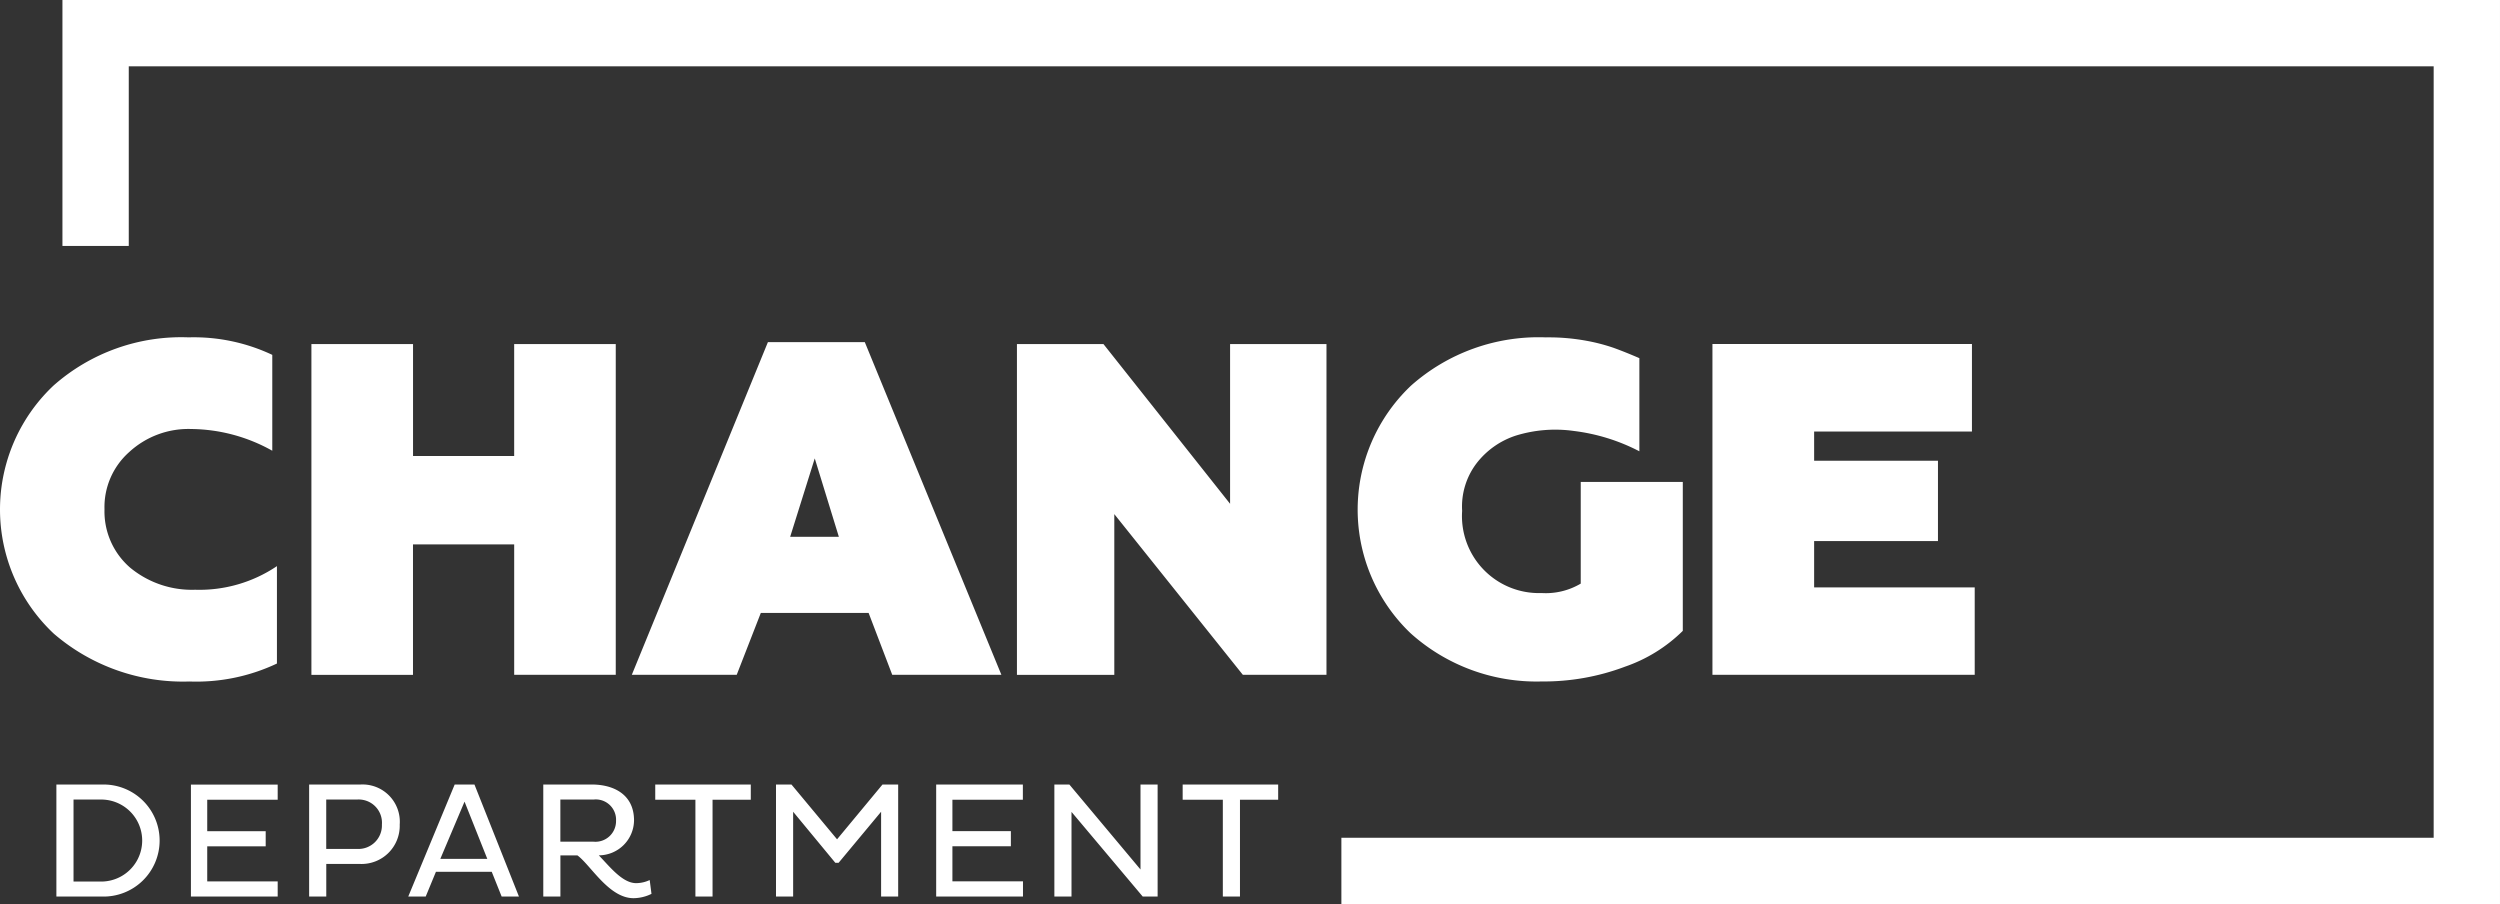 <svg xmlns="http://www.w3.org/2000/svg" width="173.405" height="62.709" viewBox="0 0 173.405 62.709"><rect x="0" y="0" width="173.405" height="62.709" fill="#333333" stroke="none"/><g transform="translate(0)"><path d="M19.209,95.29V88.537a9.6,9.6,0,0,1-5.669,1.639,6.719,6.719,0,0,1-4.522-1.54A5.154,5.154,0,0,1,7.248,84.6a5.1,5.1,0,0,1,1.706-3.967,6.062,6.062,0,0,1,4.326-1.606,11.7,11.7,0,0,1,5.606,1.507V73.884a12.737,12.737,0,0,0-5.8-1.214A13.372,13.372,0,0,0,3.71,76.015a11.808,11.808,0,0,0,.028,17.213,13.729,13.729,0,0,0,9.407,3.312,13.057,13.057,0,0,0,6.065-1.247h0Zm9.44-8.26h7.016v9.047H42.71V73.134H35.664V80.9H28.649V73.134H21.6V96.078h7.046V87.03h0Zm24.124,4.752h7.475l1.639,4.293h7.571L59.984,73h-6.72l-9.44,23.076H51.1l1.672-4.293h0Zm5.41-5.277H54.807l1.706-5.44,1.672,5.44h0Zm19.109-1.573,8.915,11.145h5.8V73.134H85.321V84.214L76.537,73.134h-6V96.078h6.753V84.932h0Zm35.4,10.587a10.61,10.61,0,0,0,4.03-2.491V82.7h-7.079V89.75a4.764,4.764,0,0,1-2.72.655,5.339,5.339,0,0,1-5.506-5.7,4.957,4.957,0,0,1,.984-3.278,5.643,5.643,0,0,1,2.77-1.952,9.279,9.279,0,0,1,4-.312,13.35,13.35,0,0,1,4.539,1.41V74.113c-.655-.285-1.258-.525-1.8-.721A12.932,12.932,0,0,0,110,72.9a14.545,14.545,0,0,0-2.786-.229,13.326,13.326,0,0,0-9.34,3.345,11.846,11.846,0,0,0-.033,17.177,13.062,13.062,0,0,0,9.081,3.345,16.008,16.008,0,0,0,5.769-1.017h0Zm24.287-5.506H125.832V86.8h8.589V81.228h-8.589V79.2h10.946V73.132h-18V96.075h18.192V90.01h0Z" transform="translate(0 -49.27)" fill="#fff"/><path d="M14.15,188.4H17.3a3.886,3.886,0,1,0,0-7.768H14.15V188.4h0Zm3.107-6.728a2.844,2.844,0,0,1,0,5.689H15.339v-5.689ZM29.5,188.4v-1.05H24.613v-2.433h4.055v-1.05H24.613v-2.181H29.5v-1.05H23.482V188.4H29.5Zm2.181,0H32.87v-2.261H35.2a2.648,2.648,0,0,0,2.764-2.731,2.584,2.584,0,0,0-2.764-2.775H31.681V188.4h0Zm3.334-6.728a1.613,1.613,0,0,1,1.714,1.736,1.63,1.63,0,0,1-1.714,1.689H32.867v-3.428h2.148Zm3.541,6.728h1.211l.708-1.714h3.873l.686,1.714h1.2l-3.085-7.768H41.776l-3.22,7.768Zm3.906-6.579,1.576,3.964H40.781l1.678-3.964h0Zm5.459,6.579H49.11v-2.855h1.178c.915.663,2.181,2.969,3.895,2.969a2.874,2.874,0,0,0,1.244-.3l-.124-.959a2.223,2.223,0,0,1-.937.216c-.959,0-1.838-1.153-2.593-1.929a2.451,2.451,0,0,0,2.444-2.421c0-1.827-1.451-2.491-2.925-2.491h-3.37V188.4h0Zm3.494-6.728a1.407,1.407,0,0,1,1.554,1.473,1.431,1.431,0,0,1-1.554,1.451H49.107v-2.925Zm10.9.011v-1.05H55.688v1.05h2.786V188.4h1.189v-6.714h2.651Zm9.034,6.714h1.189V180.63H71.45l-3.151,3.8-3.162-3.8H64.064V188.4h1.189v-5.882l2.925,3.541h.229l2.947-3.541V188.4h0Zm9.846,0v-1.05H76.3v-2.433h4.055v-1.05H76.3v-2.181h4.887v-1.05H75.174V188.4h6.018Zm8.3,0h1.039V180.63H89.346v5.893l-4.934-5.893H83.372V188.4h1.189v-5.871L89.5,188.4Zm9.4-6.714v-1.05H92.271v1.05h2.786V188.4h1.189v-6.714H98.9Z" transform="translate(-10.239 -126.214)" fill="#fff"/><path d="M23.99,17.059V2.3H188.463V60.409H110.4" transform="translate(-17.359)" fill="none" stroke="#fff" stroke-width="4.6"/></g></svg>
